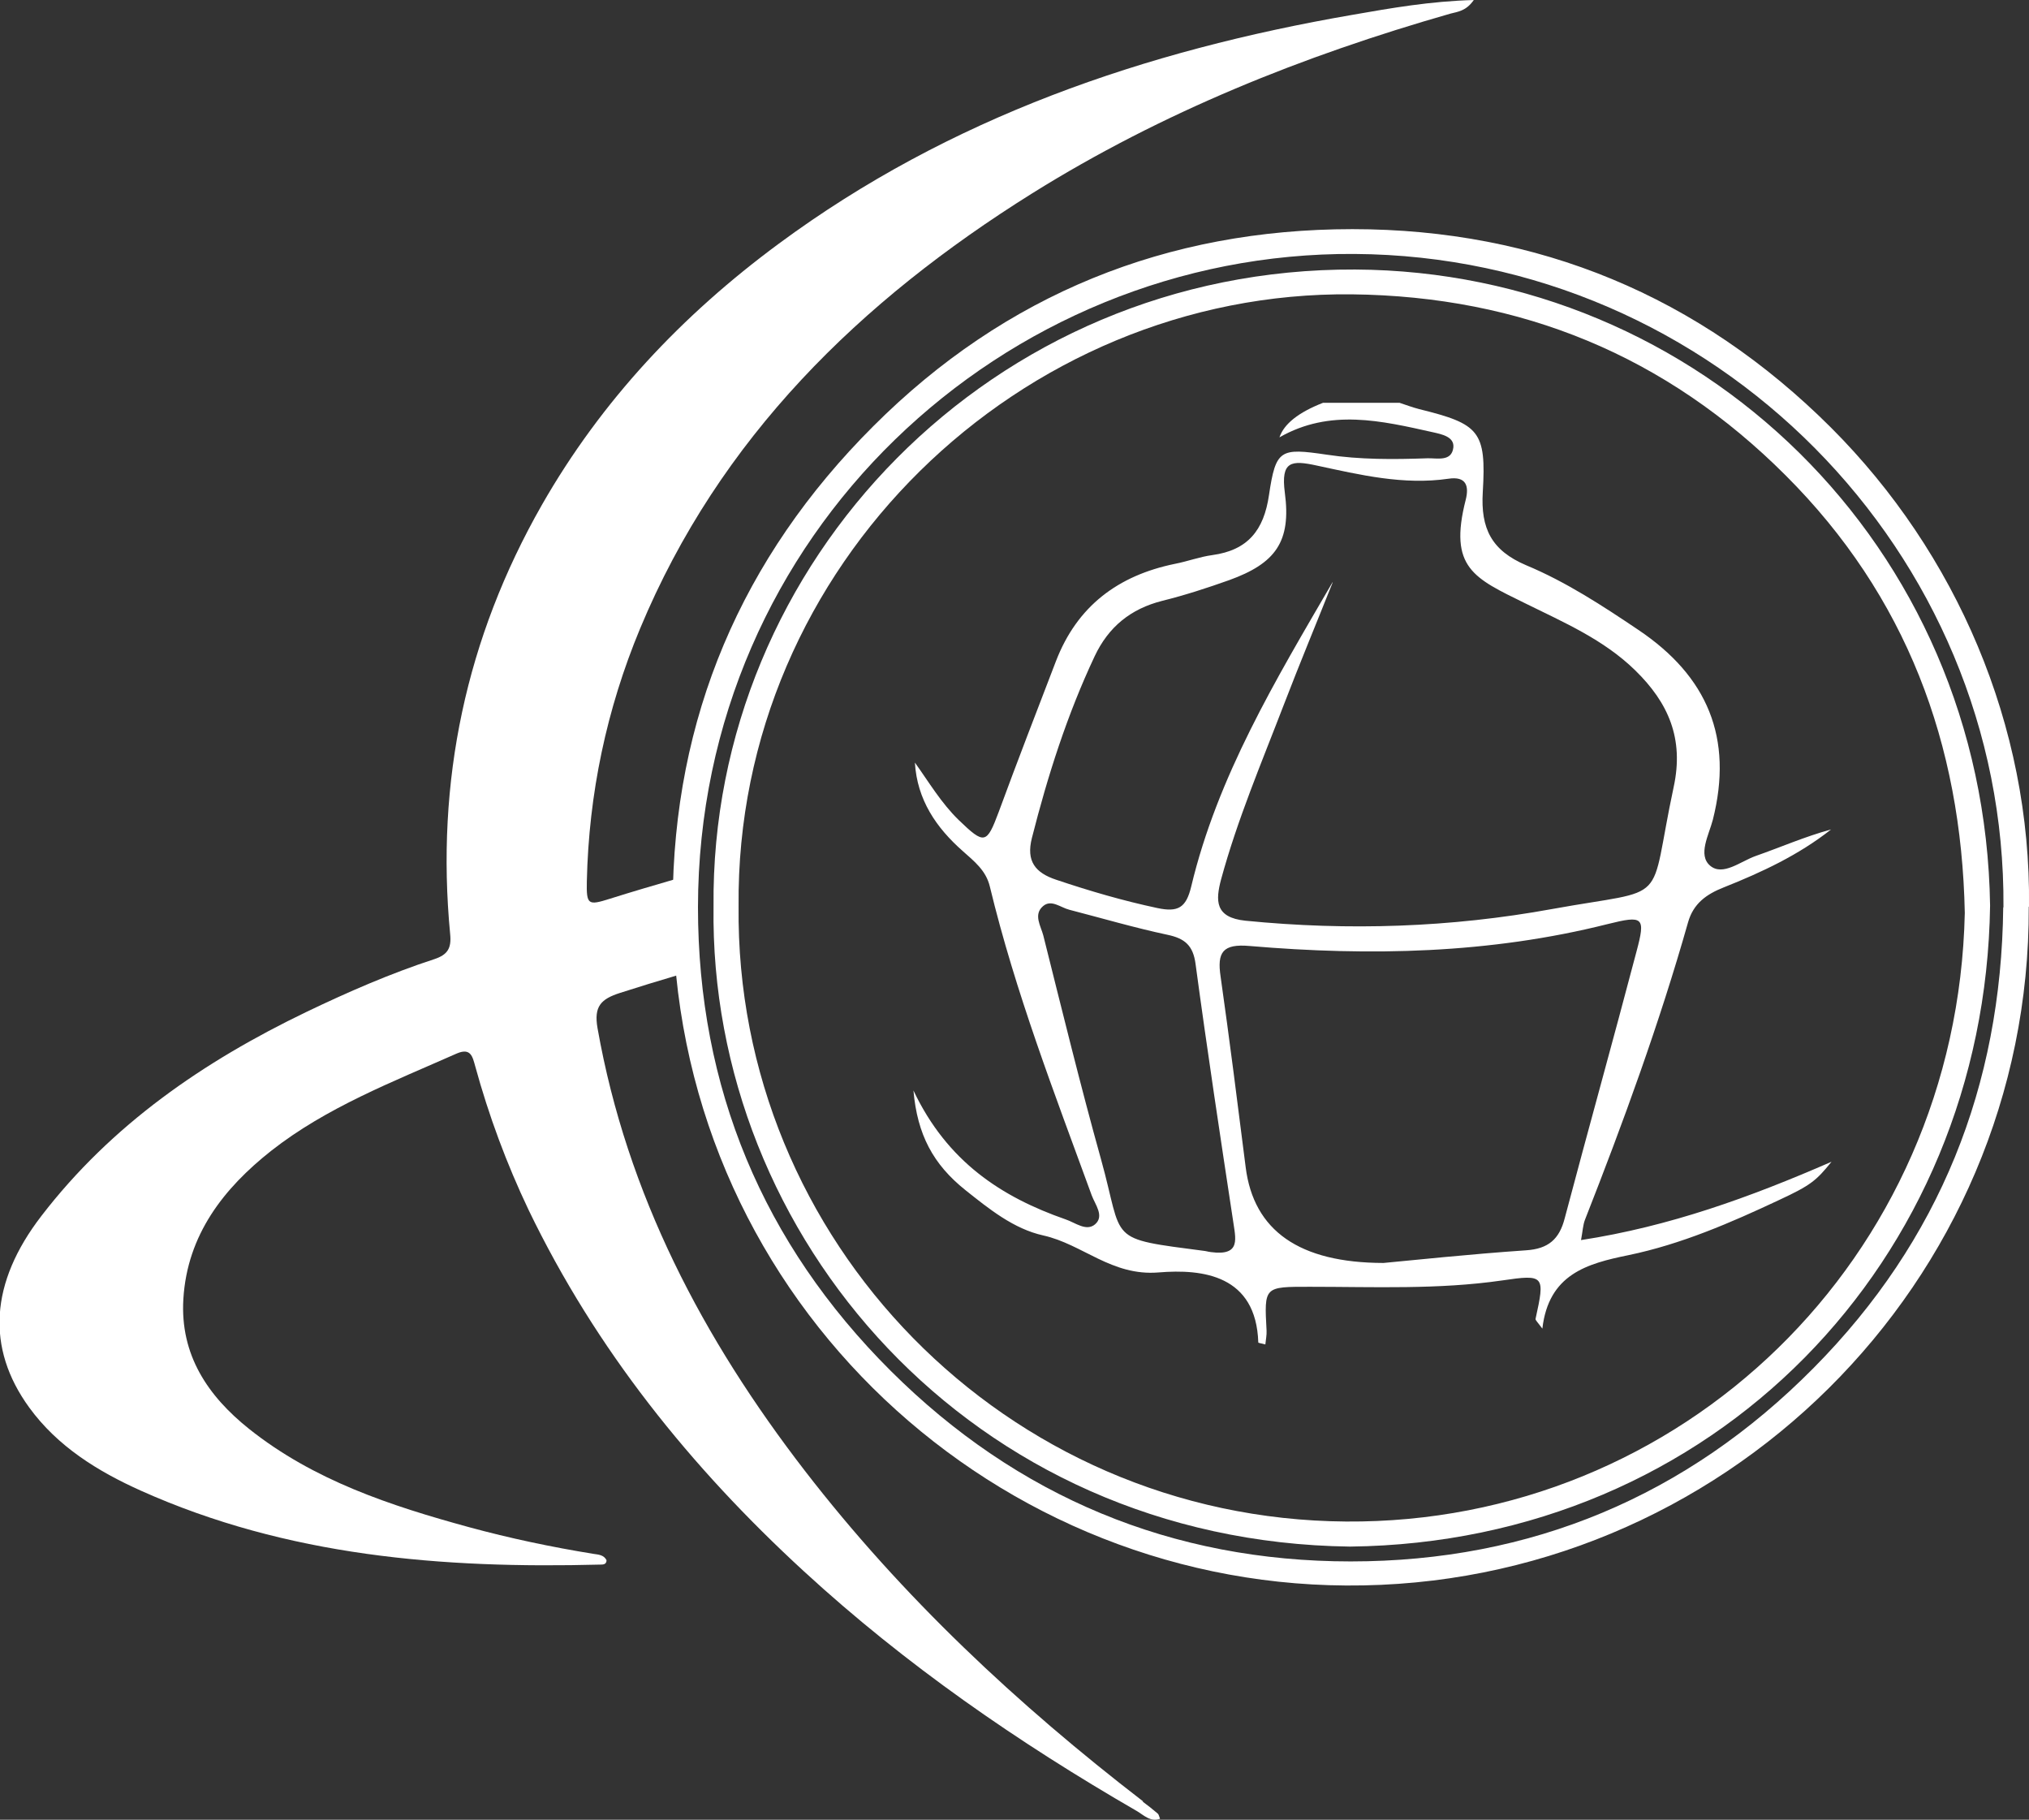 <?xml version="1.0" encoding="UTF-8"?>
<svg id="Camada_2" data-name="Camada 2" xmlns="http://www.w3.org/2000/svg" viewBox="0 0 83.43 74.81">
  <rect x="0" y="0" width="83.43" height="74.81" fill="#333333" stroke="none"/>
  <defs>
    <style>
      .cls-1 {
        fill: #fff;
        stroke-width: 0px;
      }
    </style>
  </defs>
  <g id="Layer_1" data-name="Layer 1">
    <g>
      <path class="cls-1" d="m83.42,37.28c.06,15.48-12.64,28-28.07,27.9-14.95-.09-27.73-12.24-27.69-28.02.02-7.65,2.83-14.23,8.25-19.64,5.43-5.43,12.08-8.1,19.7-8.1,7.63,0,14.26,2.75,19.68,8.16,5.15,5.15,8.23,12.25,8.14,19.69Zm-1.04.02c.11-14.59-11.87-26.77-26.69-26.86-14.41-.09-26.97,11.5-26.99,26.85,0,7.42,2.67,13.83,7.93,19.07,5.2,5.18,11.57,7.83,18.91,7.83,7.41,0,13.82-2.68,19.04-7.96,5.17-5.22,7.71-11.58,7.79-18.93Z"/>
      <path class="cls-1" d="m29.34,37.26c-.14-14.16,11.46-26.25,26.38-26.18,14.11.07,25.89,11.31,26.11,26.15-.21,14.6-11.36,26.18-26.32,26.35-15.58-.2-26.36-12.75-26.17-26.32Zm1.03-.01c-.15,13.72,10.96,25.2,24.98,25.3,13.74.1,25.13-10.76,25.44-25.02-.14-6.95-2.41-13.04-7.37-17.99-4.91-4.91-10.86-7.36-17.83-7.44-13.6-.15-25.35,11.13-25.22,25.15Z"/>
      <path class="cls-1" d="m47.01,74.06c-5.17-3.98-9.91-8.41-13.91-13.59-4.19-5.43-7.32-11.36-8.53-18.2-.16-.91.15-1.2.92-1.45.78-.25,1.56-.49,2.34-.72-.09-1.38-.08-2.71.01-3.98-.93.27-1.85.54-2.77.83-.89.28-.96.25-.94-.72.08-3.6.81-7.07,2.19-10.39,3.27-7.85,9.05-13.47,16.12-17.89,5.35-3.34,11.15-5.66,17.2-7.39.3-.08.64-.1.96-.56-1.79.05-3.39.33-4.99.61-8.52,1.47-16.55,4.21-23.59,9.41-3.97,2.93-7.29,6.45-9.74,10.74-3.12,5.47-4.37,11.37-3.77,17.64.06.59-.11.85-.65,1.03-1.81.59-3.55,1.35-5.26,2.17-4.22,2.03-8.01,4.63-10.9,8.39-2.11,2.74-2.28,5.42-.5,7.87,1.17,1.61,2.83,2.63,4.59,3.42,6.02,2.7,12.41,3.21,18.9,3.04.1,0,.25,0,.25-.18-.11-.22-.33-.23-.53-.26-1.73-.28-3.44-.64-5.13-1.1-3.22-.88-6.38-1.92-9.04-4.04-1.69-1.35-2.84-3.04-2.7-5.34.16-2.64,1.66-4.55,3.61-6.09,2.28-1.79,4.99-2.83,7.63-4,.58-.25.65.13.76.52.56,2.04,1.29,4.01,2.2,5.92,2.76,5.72,6.65,10.56,11.32,14.85,4.18,3.84,8.8,7.03,13.7,9.86.27.16.54.45.94.31-.04-.1-.05-.17-.09-.21-.2-.17-.41-.34-.63-.5Z"/>
      <path class="cls-1" d="m57.55,16.56c.27.09.54.19.81.26,2.47.61,2.76.9,2.61,3.41-.09,1.49.35,2.4,1.79,3.01,1.63.68,3.13,1.66,4.6,2.65,2.85,1.91,3.92,4.45,3.07,7.81-.16.62-.63,1.45-.11,1.89.52.44,1.25-.18,1.87-.4,1.03-.36,2.03-.8,3.1-1.09-1.33,1.05-2.85,1.76-4.41,2.38-.71.28-1.25.66-1.47,1.44-1.18,4.16-2.66,8.21-4.24,12.23-.08.21-.09.45-.16.83,3.64-.56,6.95-1.76,10.3-3.22-.63.78-.86.97-2.15,1.57-2,.94-4.03,1.82-6.2,2.27-1.72.35-3.28.79-3.54,3.02-.2-.27-.29-.35-.28-.4.39-1.78.38-1.84-1.38-1.58-2.63.38-5.26.26-7.9.26-1.88,0-1.88-.02-1.78,1.8.01.18-.03.37-.05.57-.14-.04-.29-.06-.29-.08-.09-2.77-2.28-3.03-4.1-2.88-1.93.16-3.12-1.16-4.74-1.52-1.22-.27-2.23-1.09-3.21-1.87-1.31-1.05-1.97-2.26-2.13-4.09,1.39,2.93,3.62,4.38,6.26,5.3.39.13.85.51,1.21.2.39-.34,0-.81-.14-1.19-1.53-4.19-3.14-8.35-4.19-12.7-.16-.66-.64-1.03-1.11-1.45-1.09-.96-1.88-2.11-1.97-3.64.58.81,1.08,1.66,1.8,2.36,1.06,1.02,1.15,1,1.65-.34.76-2.07,1.56-4.13,2.35-6.19.87-2.26,2.55-3.52,4.89-4,.52-.1,1.02-.29,1.54-.36,1.46-.2,2.12-1.02,2.33-2.47.28-1.88.46-1.94,2.36-1.66,1.38.21,2.77.2,4.16.15.39-.01.99.15,1.06-.44.05-.45-.49-.55-.84-.63-2.11-.47-4.23-.98-6.31.21q.28-.83,1.79-1.42c1.06,0,2.11,0,3.17,0Zm-2.75,7.38c-.67,1.68-1.36,3.34-2.01,5.03-.91,2.37-1.91,4.72-2.58,7.18-.23.87-.26,1.57,1,1.7,4.23.42,8.44.28,12.61-.48,4.96-.9,3.93-.02,5-5.02.43-1.99-.22-3.46-1.58-4.79-1.3-1.27-2.93-1.97-4.53-2.76-2.09-1.03-3.16-1.45-2.44-4.26.14-.56.02-.97-.71-.86-1.85.27-3.64-.16-5.41-.54-1.05-.23-1.49-.19-1.32,1.11.27,2.02-.38,2.91-2.29,3.6-.9.32-1.82.62-2.75.85-1.3.33-2.21,1.07-2.78,2.28-1.13,2.4-1.93,4.91-2.58,7.47-.24.95.13,1.43,1.01,1.72,1.37.46,2.74.86,4.15,1.16.85.18,1.18-.01,1.39-.88,1.08-4.53,3.47-8.49,5.81-12.51Zm2.09,27.98c1.19-.11,3.52-.36,5.86-.52.92-.06,1.37-.46,1.59-1.32.97-3.66,1.99-7.31,2.95-10.96.38-1.42.29-1.5-1.19-1.13-4.85,1.22-9.77,1.32-14.71.9-1.12-.1-1.35.26-1.2,1.26.37,2.61.7,5.22,1.03,7.83q.49,3.93,5.66,3.94Zm-7.36-.49c1.47.29,1.3-.4,1.19-1.13-.54-3.55-1.08-7.11-1.56-10.67-.1-.76-.44-1.05-1.15-1.2-1.36-.29-2.69-.68-4.04-1.03-.36-.09-.74-.44-1.08-.15-.41.35-.09.82.01,1.21.77,3.07,1.52,6.14,2.37,9.19.96,3.44.17,3.24,4.29,3.78.09.01.19.03-.04,0Z"/>
    </g>
  </g>
</svg>